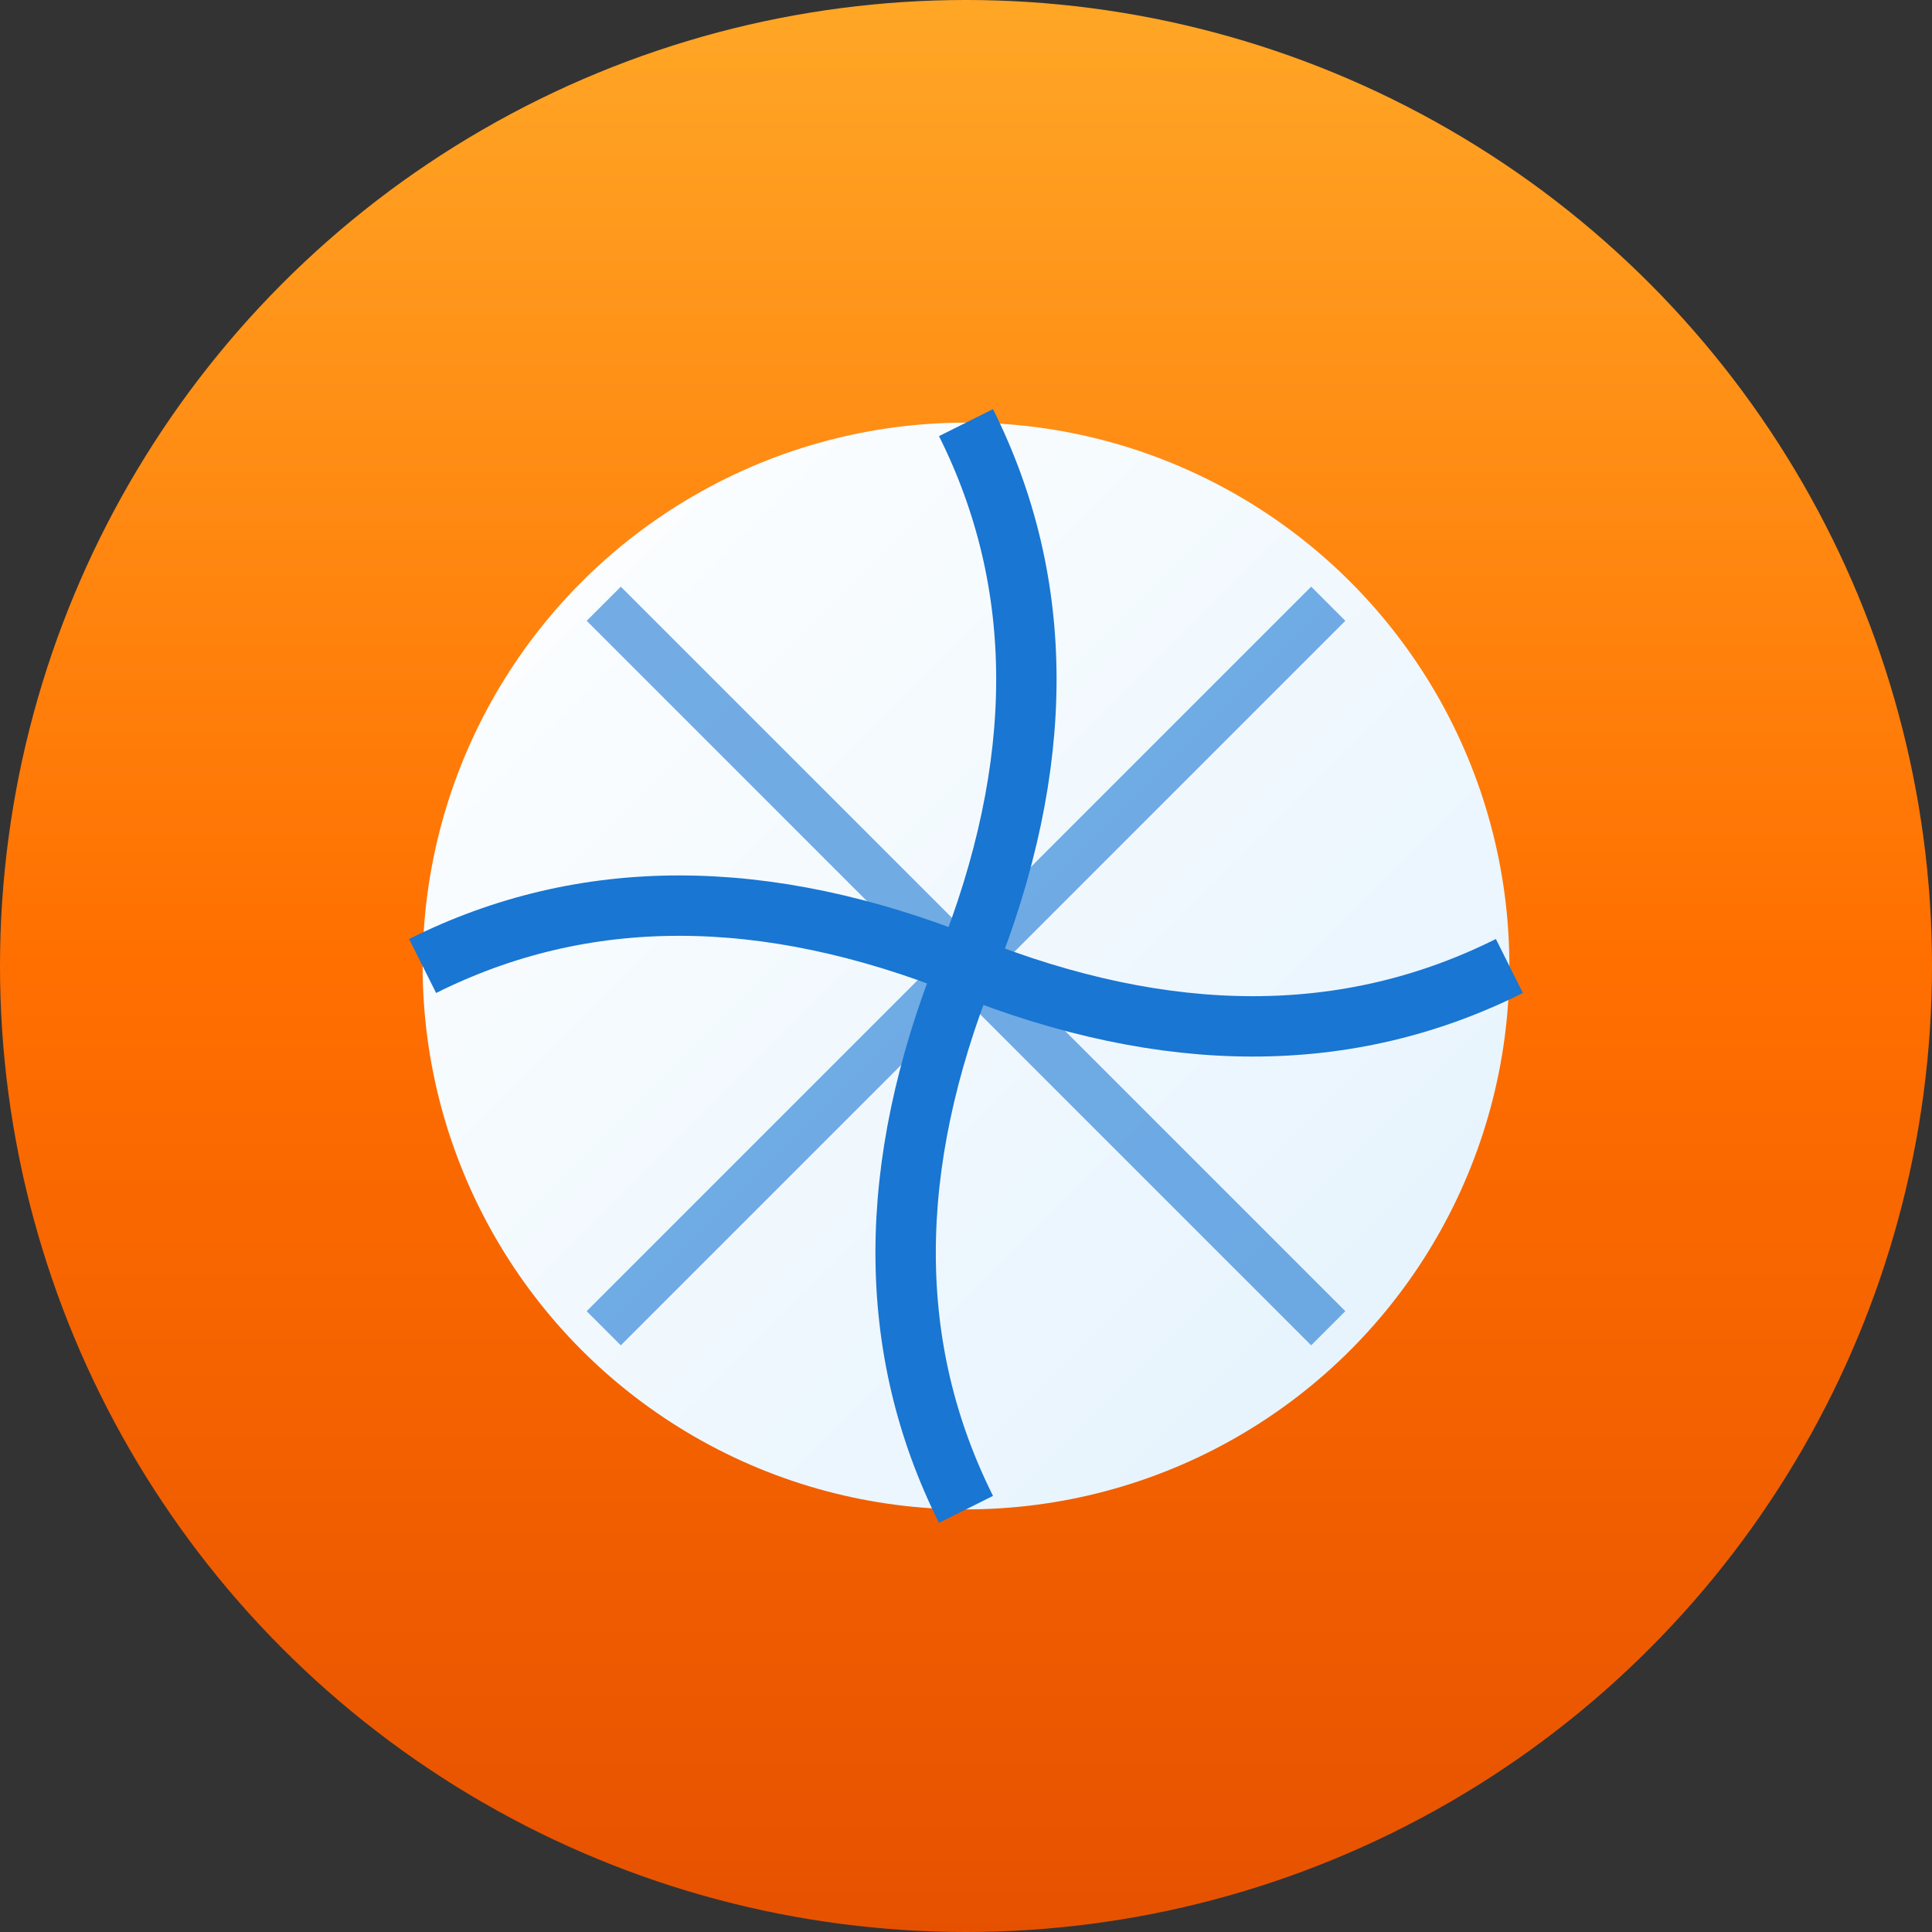 <svg xmlns="http://www.w3.org/2000/svg" viewBox="0 0 32 32" fill="none">
  <rect x="0" y="0" width="32" height="32" fill="#333333" stroke="none"/>
  <!-- Sfondo gradiente tramonto -->
  <defs>
    <linearGradient id="sunsetGradient" x1="0%" y1="0%" x2="0%" y2="100%">
      <stop offset="0%" style="stop-color:#FFA726;stop-opacity:1" />
      <stop offset="50%" style="stop-color:#FF6F00;stop-opacity:1" />
      <stop offset="100%" style="stop-color:#E65100;stop-opacity:1" />
    </linearGradient>
    <linearGradient id="ballGradient" x1="0%" y1="0%" x2="100%" y2="100%">
      <stop offset="0%" style="stop-color:#FFFFFF;stop-opacity:1" />
      <stop offset="100%" style="stop-color:#E3F2FD;stop-opacity:1" />
    </linearGradient>
  </defs>
  
  <!-- Cerchio di sfondo -->
  <circle cx="16" cy="16" r="16" fill="url(#sunsetGradient)"/>
  
  <!-- Pallone da beach volley stilizzato -->
  <circle cx="16" cy="16" r="9" fill="url(#ballGradient)"/>
  
  <!-- Linee del pallone -->
  <path d="M 16 7 Q 18 11, 16 16 Q 14 21, 16 25" stroke="#1976D2" stroke-width="1" fill="none"/>
  <path d="M 7 16 Q 11 14, 16 16 Q 21 18, 25 16" stroke="#1976D2" stroke-width="1" fill="none"/>
  <path d="M 10 10 Q 13 13, 16 16 Q 19 19, 22 22" stroke="#1976D2" stroke-width="0.8" fill="none" opacity="0.6"/>
  <path d="M 22 10 Q 19 13, 16 16 Q 13 19, 10 22" stroke="#1976D2" stroke-width="0.8" fill="none" opacity="0.6"/>
</svg>
